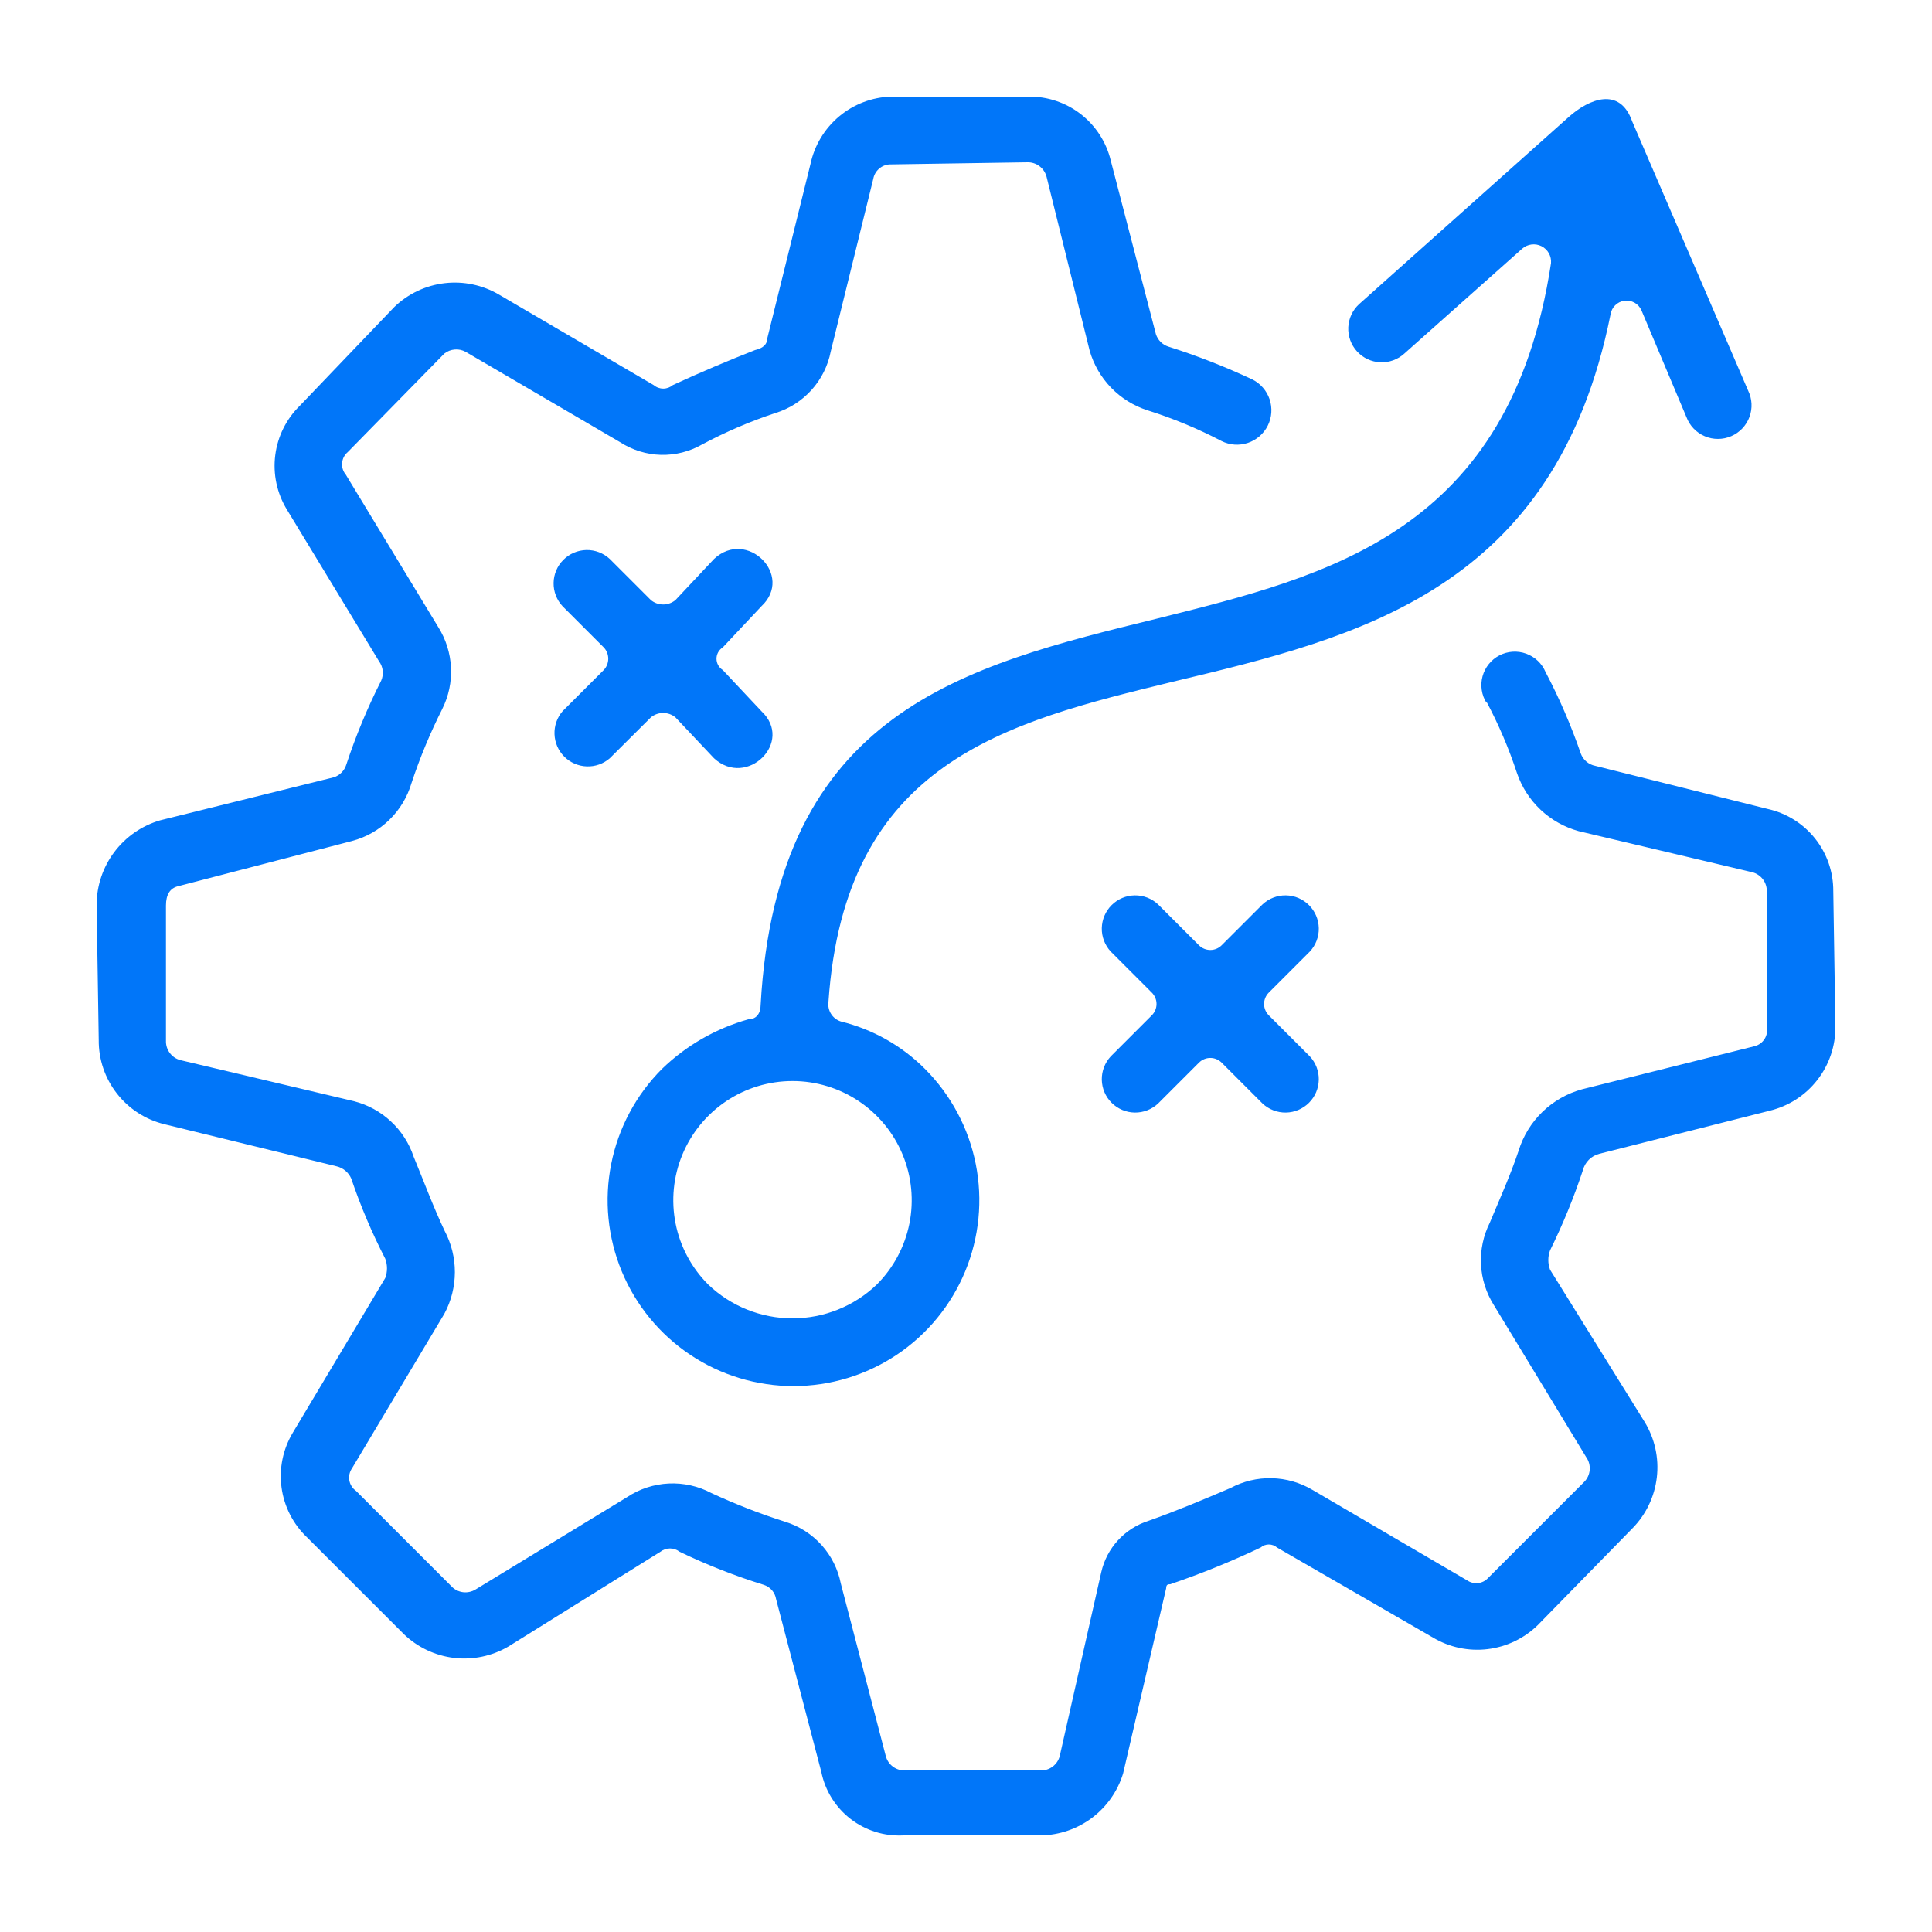 <svg width="70" height="70" viewBox="0 0 70 70" fill="none" xmlns="http://www.w3.org/2000/svg">
<g id="fi_9254665">
<path id="Work Plan" d="M53.858 25.466C53.769 25.324 53.71 25.166 53.686 25C53.661 24.834 53.671 24.666 53.715 24.504C53.759 24.343 53.836 24.192 53.941 24.062C54.046 23.931 54.176 23.824 54.325 23.747C54.474 23.67 54.636 23.624 54.803 23.613C54.97 23.602 55.138 23.626 55.295 23.683C55.453 23.74 55.597 23.829 55.718 23.944C55.839 24.059 55.935 24.199 56 24.353C56.499 25.302 56.925 26.287 57.274 27.3C57.315 27.414 57.385 27.515 57.477 27.593C57.569 27.672 57.68 27.725 57.799 27.748L64.043 29.309C64.721 29.458 65.328 29.836 65.761 30.378C66.194 30.921 66.428 31.596 66.423 32.291L66.5 37.191C66.507 37.894 66.275 38.578 65.843 39.133C65.411 39.687 64.803 40.078 64.12 40.243L57.946 41.804C57.803 41.841 57.672 41.915 57.567 42.02C57.462 42.125 57.388 42.256 57.351 42.399C57.022 43.394 56.624 44.364 56.161 45.304C56.077 45.53 56.077 45.778 56.161 46.004L59.584 51.513C59.954 52.115 60.112 52.824 60.03 53.526C59.949 54.228 59.634 54.883 59.136 55.384L55.713 58.884C55.218 59.366 54.578 59.671 53.892 59.752C53.206 59.833 52.512 59.686 51.919 59.332L46.27 56.07C46.187 55.998 46.082 55.959 45.972 55.959C45.863 55.959 45.758 55.998 45.675 56.07C44.609 56.576 43.516 57.02 42.399 57.4C42.329 57.4 42.252 57.4 42.252 57.547L40.691 64.26C40.495 64.899 40.101 65.46 39.567 65.863C39.033 66.265 38.385 66.488 37.716 66.5H32.732C32.042 66.537 31.362 66.325 30.816 65.902C30.27 65.479 29.894 64.874 29.757 64.197L28.119 57.939C28.1 57.819 28.048 57.708 27.969 57.616C27.89 57.525 27.786 57.457 27.671 57.421C26.628 57.098 25.61 56.698 24.626 56.224C24.526 56.146 24.403 56.103 24.276 56.103C24.149 56.103 24.026 56.146 23.926 56.224L18.424 59.654C17.829 60.004 17.137 60.15 16.451 60.069C15.766 59.988 15.127 59.685 14.63 59.206L11.13 55.706C10.623 55.227 10.295 54.588 10.201 53.897C10.107 53.205 10.252 52.503 10.612 51.905L13.958 46.305C14.042 46.079 14.042 45.831 13.958 45.605C13.476 44.669 13.064 43.698 12.726 42.7C12.678 42.591 12.606 42.495 12.515 42.418C12.424 42.342 12.316 42.287 12.201 42.259L5.957 40.733C5.274 40.567 4.668 40.175 4.236 39.621C3.803 39.067 3.571 38.384 3.577 37.681L3.5 32.781C3.503 32.091 3.728 31.42 4.143 30.869C4.558 30.318 5.141 29.915 5.803 29.722L12.103 28.161C12.206 28.126 12.3 28.067 12.377 27.989C12.453 27.912 12.511 27.817 12.544 27.713C12.889 26.665 13.313 25.645 13.811 24.661C13.861 24.548 13.88 24.424 13.867 24.301C13.853 24.178 13.807 24.06 13.734 23.961L10.388 18.452C10.033 17.864 9.886 17.174 9.973 16.493C10.059 15.812 10.373 15.18 10.864 14.7L14.287 11.123C14.784 10.644 15.423 10.341 16.108 10.26C16.794 10.179 17.486 10.325 18.081 10.675L23.681 13.951C23.779 14.034 23.903 14.08 24.031 14.08C24.159 14.08 24.283 14.034 24.381 13.951C25.347 13.503 26.39 13.062 27.356 12.684C27.657 12.614 27.804 12.467 27.804 12.243L29.365 5.943C29.509 5.268 29.874 4.661 30.403 4.218C30.932 3.775 31.594 3.522 32.284 3.5H37.268C37.952 3.492 38.619 3.716 39.159 4.135C39.699 4.555 40.081 5.145 40.243 5.81L41.881 12.11C41.915 12.215 41.974 12.31 42.051 12.388C42.129 12.465 42.224 12.524 42.329 12.558C43.369 12.887 44.386 13.285 45.374 13.748C45.67 13.896 45.895 14.155 46.001 14.469C46.105 14.782 46.082 15.125 45.934 15.421C45.786 15.717 45.527 15.942 45.214 16.047C44.9 16.152 44.557 16.129 44.261 15.981C43.402 15.531 42.505 15.159 41.58 14.868C41.079 14.708 40.626 14.427 40.259 14.049C39.893 13.672 39.625 13.21 39.48 12.705L37.919 6.405C37.879 6.251 37.788 6.115 37.661 6.02C37.534 5.924 37.378 5.875 37.219 5.88L32.235 5.957C32.091 5.964 31.954 6.02 31.846 6.116C31.738 6.211 31.665 6.34 31.64 6.482L30.1 12.733C29.999 13.252 29.759 13.734 29.405 14.128C29.051 14.521 28.597 14.811 28.091 14.966C27.178 15.268 26.293 15.648 25.445 16.1C24.99 16.362 24.471 16.493 23.947 16.48C23.422 16.466 22.911 16.308 22.47 16.023L16.87 12.747C16.75 12.681 16.612 12.651 16.476 12.663C16.339 12.674 16.208 12.725 16.1 12.81L12.6 16.38C12.542 16.429 12.493 16.489 12.458 16.557C12.423 16.625 12.402 16.699 12.395 16.775C12.389 16.851 12.397 16.928 12.42 17C12.444 17.073 12.481 17.141 12.53 17.199L15.876 22.715C16.154 23.156 16.314 23.662 16.34 24.183C16.366 24.704 16.257 25.223 16.023 25.69C15.587 26.555 15.215 27.451 14.91 28.371C14.761 28.877 14.485 29.336 14.107 29.704C13.73 30.072 13.264 30.336 12.754 30.471L6.454 32.109C6.16 32.179 6.013 32.412 6.013 32.809V37.709C6.008 37.867 6.056 38.022 6.15 38.149C6.244 38.276 6.378 38.368 6.531 38.409L12.831 39.9C13.329 40.029 13.788 40.28 14.164 40.631C14.541 40.981 14.824 41.421 14.987 41.909C15.358 42.805 15.687 43.701 16.107 44.59C16.354 45.054 16.482 45.571 16.481 46.096C16.479 46.621 16.349 47.138 16.1 47.6L12.754 53.2C12.71 53.263 12.679 53.335 12.662 53.41C12.646 53.486 12.644 53.564 12.658 53.64C12.671 53.716 12.7 53.789 12.742 53.854C12.783 53.919 12.838 53.975 12.901 54.019L16.401 57.519C16.512 57.617 16.651 57.677 16.798 57.691C16.945 57.704 17.093 57.671 17.22 57.596L22.722 54.243C23.17 53.946 23.691 53.776 24.228 53.75C24.765 53.724 25.299 53.844 25.774 54.096C26.645 54.5 27.54 54.848 28.455 55.139C28.96 55.295 29.413 55.586 29.767 55.979C30.121 56.372 30.361 56.853 30.464 57.372L32.095 63.63C32.136 63.783 32.227 63.917 32.355 64.011C32.482 64.105 32.637 64.153 32.795 64.148H37.695C37.853 64.153 38.008 64.105 38.135 64.011C38.263 63.917 38.354 63.783 38.395 63.63L39.9 56.966C39.998 56.534 40.206 56.134 40.506 55.808C40.806 55.481 41.186 55.238 41.608 55.104C42.651 54.733 43.547 54.355 44.583 53.914C45.043 53.668 45.558 53.545 46.08 53.558C46.601 53.57 47.11 53.717 47.558 53.984L53.158 57.26C53.27 57.337 53.406 57.372 53.542 57.36C53.677 57.347 53.804 57.287 53.9 57.19L57.4 53.69C57.515 53.573 57.585 53.419 57.598 53.255C57.611 53.091 57.565 52.928 57.47 52.794L54.124 47.285C53.845 46.843 53.685 46.336 53.659 45.813C53.633 45.291 53.743 44.771 53.977 44.303C54.348 43.414 54.719 42.595 55.02 41.699C55.184 41.163 55.482 40.677 55.884 40.286C56.287 39.896 56.782 39.614 57.323 39.466L63.574 37.905C63.723 37.867 63.852 37.773 63.934 37.643C64.016 37.513 64.045 37.356 64.015 37.205V32.305C64.02 32.147 63.972 31.992 63.878 31.865C63.784 31.738 63.65 31.646 63.497 31.605L57.197 30.114C56.682 29.972 56.209 29.706 55.82 29.341C55.431 28.975 55.137 28.519 54.964 28.014C54.669 27.116 54.296 26.244 53.851 25.41L53.858 25.466ZM20.384 21.966C20.17 21.737 20.053 21.433 20.058 21.12C20.063 20.806 20.189 20.507 20.411 20.285C20.632 20.062 20.931 19.935 21.245 19.928C21.558 19.922 21.862 20.038 22.092 20.251L23.583 21.742C23.708 21.845 23.865 21.901 24.027 21.901C24.19 21.901 24.347 21.845 24.472 21.742L25.872 20.251C27.062 19.138 28.777 20.853 27.587 21.966L26.187 23.457C26.118 23.5 26.06 23.561 26.021 23.632C25.981 23.704 25.96 23.785 25.96 23.866C25.96 23.948 25.981 24.029 26.021 24.101C26.06 24.172 26.118 24.233 26.187 24.276L27.587 25.767C28.777 26.88 27.062 28.567 25.872 27.475L24.472 25.991C24.347 25.888 24.19 25.832 24.027 25.832C23.865 25.832 23.708 25.888 23.583 25.991L22.092 27.475C21.86 27.675 21.562 27.78 21.256 27.768C20.951 27.757 20.661 27.631 20.445 27.415C20.228 27.198 20.102 26.908 20.091 26.603C20.079 26.297 20.184 25.998 20.384 25.767L21.875 24.276C21.98 24.165 22.038 24.019 22.038 23.866C22.038 23.714 21.98 23.567 21.875 23.457L20.384 21.966ZM45.745 32.767C45.974 32.553 46.278 32.436 46.591 32.441C46.905 32.446 47.204 32.572 47.426 32.794C47.648 33.015 47.776 33.314 47.782 33.628C47.789 33.941 47.673 34.245 47.46 34.475L45.969 35.966C45.861 36.075 45.8 36.222 45.8 36.376C45.8 36.529 45.861 36.676 45.969 36.785L47.46 38.276C47.673 38.506 47.789 38.81 47.782 39.123C47.776 39.437 47.648 39.736 47.426 39.957C47.204 40.178 46.905 40.305 46.591 40.31C46.278 40.315 45.974 40.198 45.745 39.984L44.261 38.5C44.152 38.392 44.005 38.331 43.852 38.331C43.698 38.331 43.551 38.392 43.442 38.5L41.958 39.984C41.729 40.198 41.425 40.315 41.112 40.31C40.798 40.305 40.499 40.178 40.277 39.957C40.054 39.736 39.927 39.437 39.92 39.123C39.914 38.81 40.03 38.506 40.243 38.276L41.734 36.785C41.842 36.676 41.903 36.529 41.903 36.376C41.903 36.222 41.842 36.075 41.734 35.966L40.243 34.475C40.03 34.245 39.914 33.941 39.92 33.628C39.927 33.314 40.054 33.015 40.277 32.794C40.499 32.572 40.798 32.446 41.112 32.441C41.425 32.436 41.729 32.553 41.958 32.767L43.442 34.251C43.551 34.359 43.698 34.42 43.852 34.42C44.005 34.42 44.152 34.359 44.261 34.251L45.745 32.767ZM50.883 12.81C50.645 13.027 50.331 13.141 50.01 13.127C49.688 13.112 49.385 12.971 49.168 12.733C48.951 12.495 48.837 12.181 48.851 11.86C48.866 11.538 49.007 11.235 49.245 11.018L56.833 4.242C57.575 3.577 58.688 3.129 59.136 4.396L63.336 14.147C63.409 14.295 63.451 14.456 63.46 14.621C63.469 14.786 63.444 14.951 63.387 15.106C63.33 15.261 63.242 15.402 63.129 15.522C63.015 15.642 62.879 15.738 62.727 15.803C62.576 15.869 62.412 15.903 62.247 15.903C62.082 15.904 61.919 15.871 61.767 15.806C61.615 15.742 61.478 15.647 61.364 15.528C61.25 15.409 61.161 15.268 61.103 15.113L59.472 11.242C59.42 11.125 59.332 11.028 59.221 10.966C59.109 10.904 58.98 10.88 58.854 10.897C58.727 10.914 58.61 10.972 58.52 11.062C58.429 11.152 58.37 11.27 58.352 11.396C56.343 21.371 49.252 23.086 42.511 24.696C36.414 26.18 30.611 27.601 30.016 36.309C29.997 36.46 30.032 36.612 30.114 36.74C30.196 36.868 30.319 36.963 30.464 37.009C31.617 37.291 32.67 37.884 33.509 38.724C34.451 39.666 35.093 40.865 35.353 42.172C35.614 43.478 35.48 44.833 34.971 46.063C34.461 47.294 33.598 48.346 32.491 49.086C31.383 49.826 30.081 50.221 28.749 50.221C27.417 50.221 26.115 49.826 25.007 49.086C23.9 48.346 23.037 47.294 22.527 46.063C22.018 44.833 21.884 43.478 22.145 42.172C22.405 40.865 23.047 39.666 23.989 38.724C24.865 37.878 25.938 37.262 27.111 36.932C27.412 36.932 27.559 36.708 27.559 36.414C28.154 25.767 34.923 24.129 41.916 22.414C48.16 20.853 54.712 19.285 56.196 9.534C56.206 9.409 56.179 9.284 56.117 9.174C56.056 9.065 55.963 8.977 55.851 8.92C55.739 8.864 55.613 8.842 55.489 8.858C55.364 8.874 55.247 8.926 55.153 9.009L50.883 12.81ZM31.766 46.543C32.371 45.939 32.782 45.17 32.95 44.332C33.117 43.494 33.032 42.625 32.705 41.836C32.378 41.046 31.825 40.371 31.114 39.896C30.404 39.421 29.569 39.168 28.714 39.168C27.86 39.168 27.024 39.421 26.314 39.896C25.604 40.371 25.05 41.046 24.723 41.836C24.396 42.625 24.311 43.494 24.478 44.332C24.645 45.17 25.057 45.939 25.662 46.543C26.484 47.329 27.577 47.767 28.714 47.767C29.851 47.767 30.944 47.329 31.766 46.543Z" fill="#0176F9"/>
</g>
</svg>
